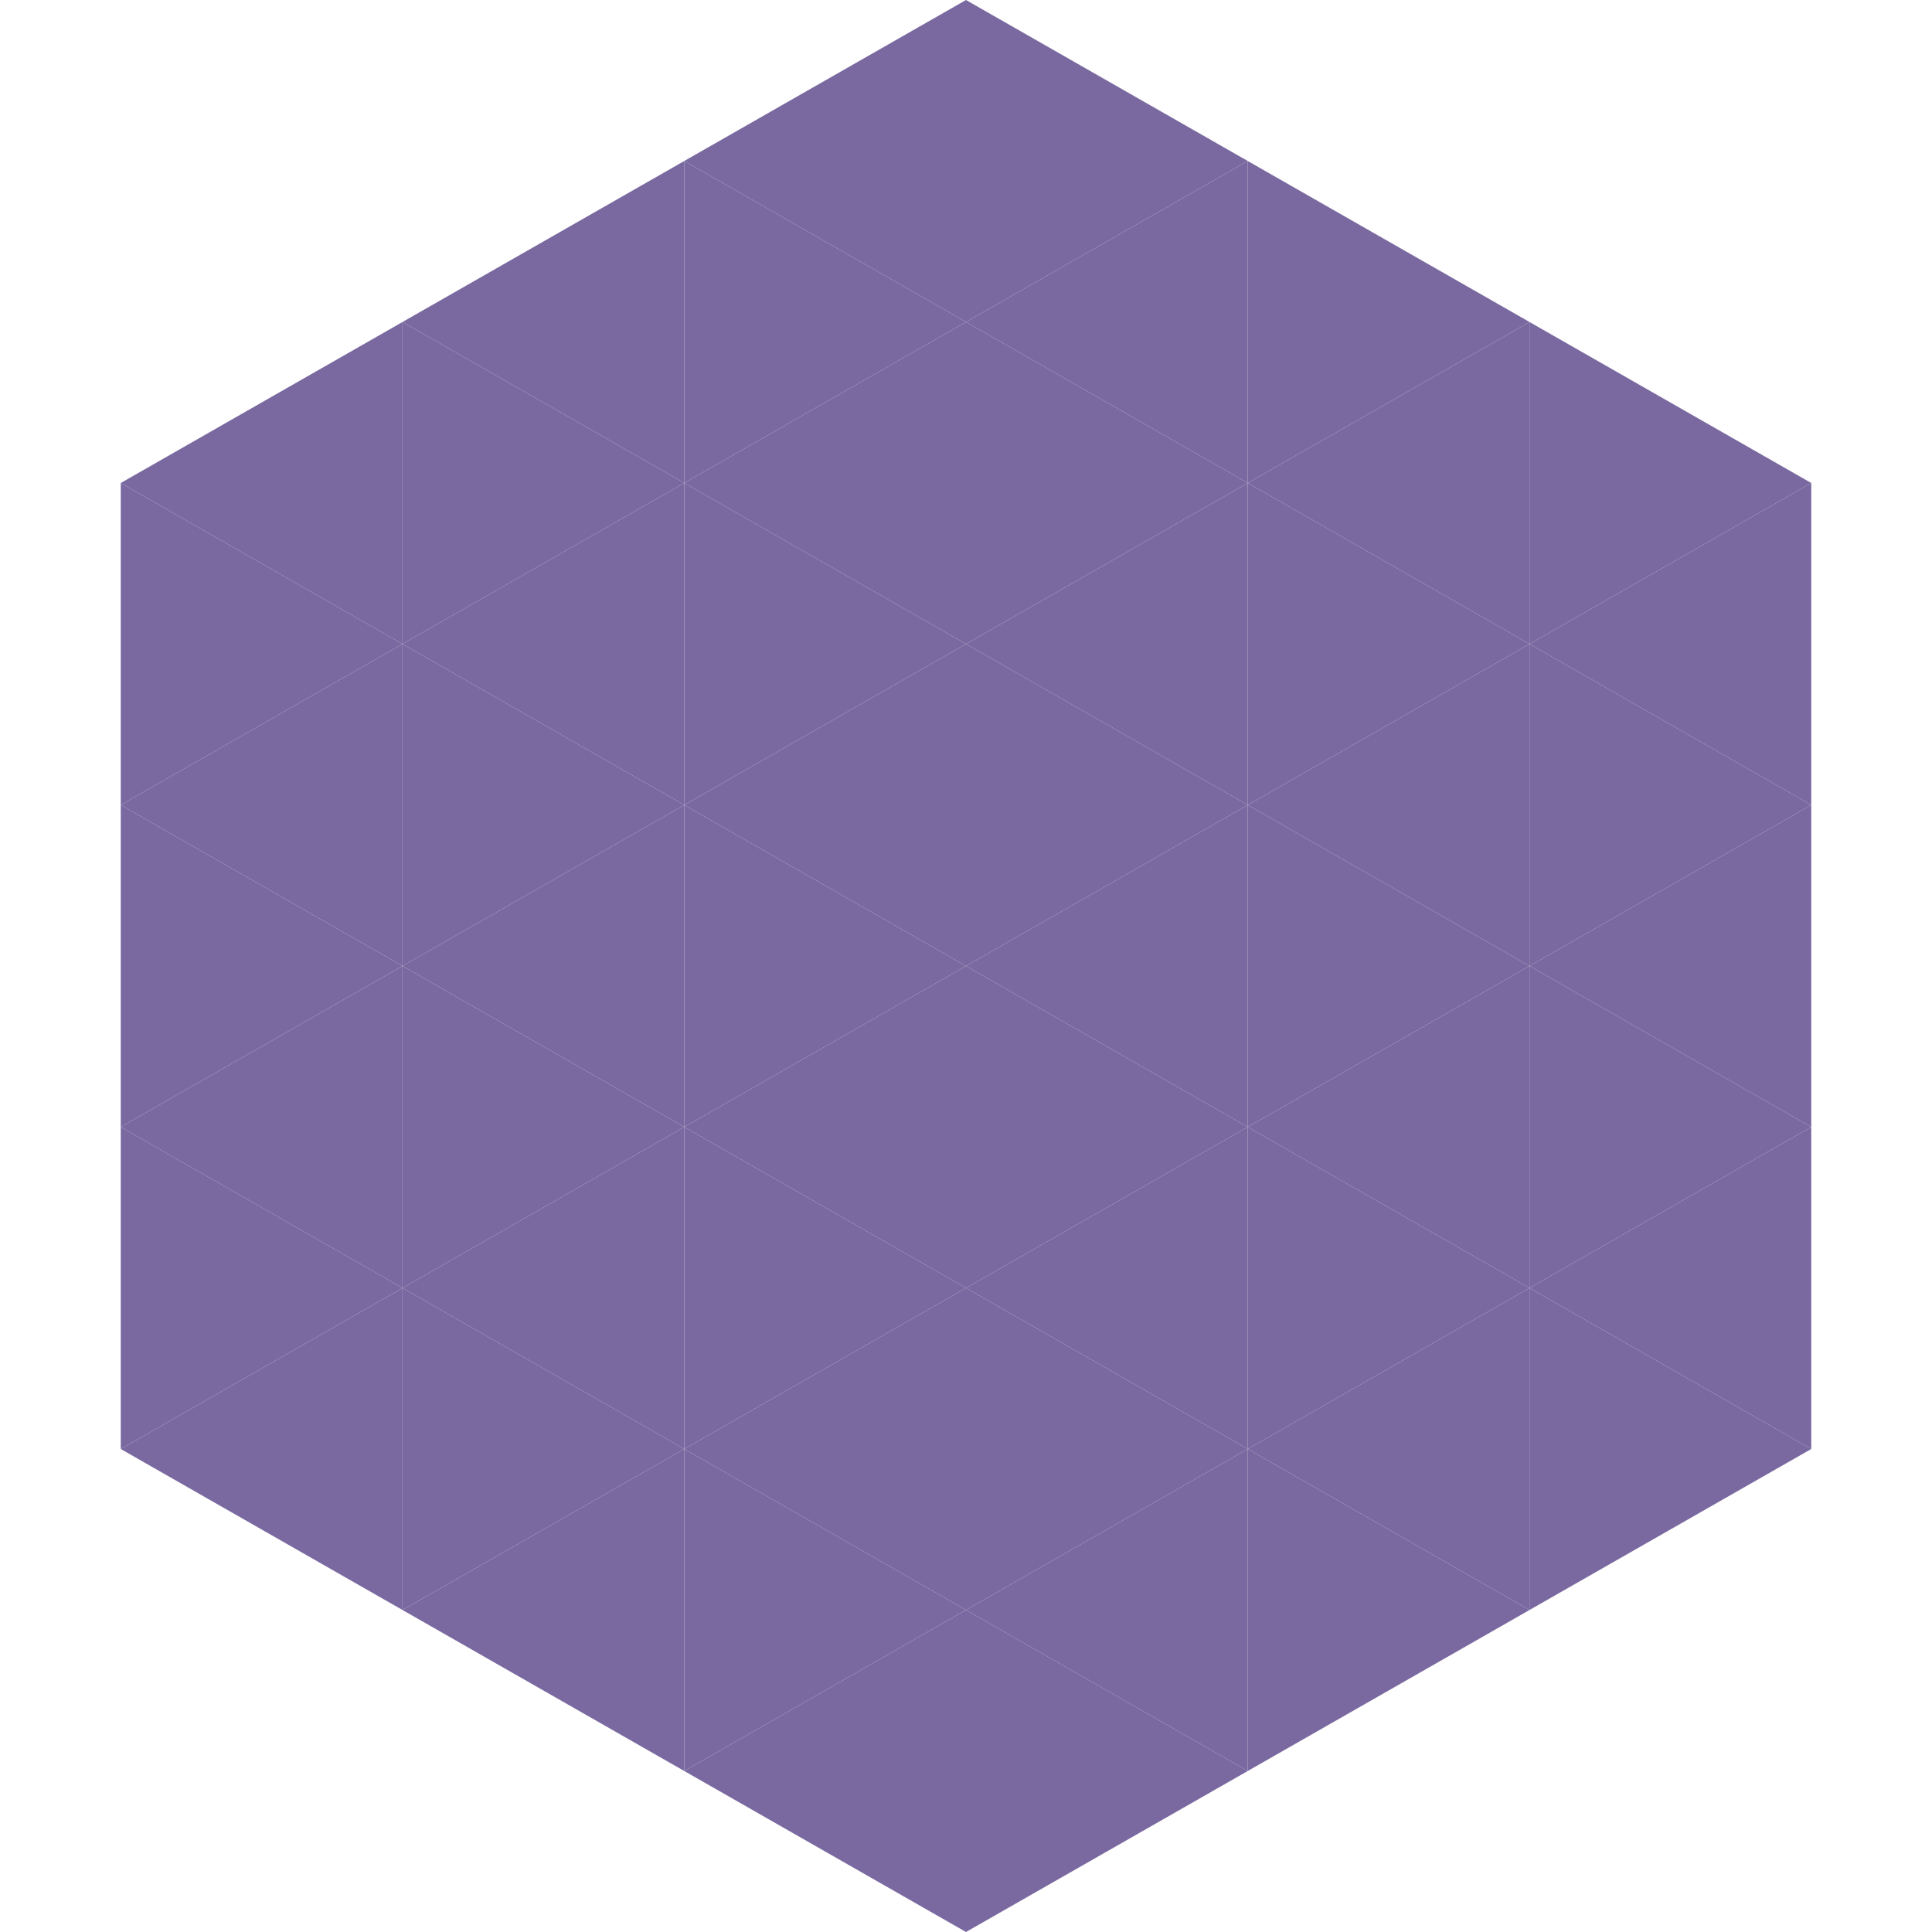 <?xml version="1.0"?>
<!-- Generated by SVGo -->
<svg width="240" height="240"
     xmlns="http://www.w3.org/2000/svg"
     xmlns:xlink="http://www.w3.org/1999/xlink">
<polygon points="50,40 15,60 50,80" style="fill:rgb(121,105,160)" />
<polygon points="190,40 225,60 190,80" style="fill:rgb(121,105,160)" />
<polygon points="15,60 50,80 15,100" style="fill:rgb(121,105,160)" />
<polygon points="225,60 190,80 225,100" style="fill:rgb(121,105,160)" />
<polygon points="50,80 15,100 50,120" style="fill:rgb(121,105,160)" />
<polygon points="190,80 225,100 190,120" style="fill:rgb(121,105,160)" />
<polygon points="15,100 50,120 15,140" style="fill:rgb(121,105,160)" />
<polygon points="225,100 190,120 225,140" style="fill:rgb(121,105,160)" />
<polygon points="50,120 15,140 50,160" style="fill:rgb(121,105,160)" />
<polygon points="190,120 225,140 190,160" style="fill:rgb(121,105,160)" />
<polygon points="15,140 50,160 15,180" style="fill:rgb(121,105,160)" />
<polygon points="225,140 190,160 225,180" style="fill:rgb(121,105,160)" />
<polygon points="50,160 15,180 50,200" style="fill:rgb(121,105,160)" />
<polygon points="190,160 225,180 190,200" style="fill:rgb(121,105,160)" />
<polygon points="15,180 50,200 15,220" style="fill:rgb(255,255,255); fill-opacity:0" />
<polygon points="225,180 190,200 225,220" style="fill:rgb(255,255,255); fill-opacity:0" />
<polygon points="50,0 85,20 50,40" style="fill:rgb(255,255,255); fill-opacity:0" />
<polygon points="190,0 155,20 190,40" style="fill:rgb(255,255,255); fill-opacity:0" />
<polygon points="85,20 50,40 85,60" style="fill:rgb(121,105,160)" />
<polygon points="155,20 190,40 155,60" style="fill:rgb(121,105,160)" />
<polygon points="50,40 85,60 50,80" style="fill:rgb(121,105,160)" />
<polygon points="190,40 155,60 190,80" style="fill:rgb(121,105,160)" />
<polygon points="85,60 50,80 85,100" style="fill:rgb(121,105,160)" />
<polygon points="155,60 190,80 155,100" style="fill:rgb(121,105,160)" />
<polygon points="50,80 85,100 50,120" style="fill:rgb(121,105,160)" />
<polygon points="190,80 155,100 190,120" style="fill:rgb(121,105,160)" />
<polygon points="85,100 50,120 85,140" style="fill:rgb(121,105,160)" />
<polygon points="155,100 190,120 155,140" style="fill:rgb(121,105,160)" />
<polygon points="50,120 85,140 50,160" style="fill:rgb(121,105,160)" />
<polygon points="190,120 155,140 190,160" style="fill:rgb(121,105,160)" />
<polygon points="85,140 50,160 85,180" style="fill:rgb(121,105,160)" />
<polygon points="155,140 190,160 155,180" style="fill:rgb(121,105,160)" />
<polygon points="50,160 85,180 50,200" style="fill:rgb(121,105,160)" />
<polygon points="190,160 155,180 190,200" style="fill:rgb(121,105,160)" />
<polygon points="85,180 50,200 85,220" style="fill:rgb(121,105,160)" />
<polygon points="155,180 190,200 155,220" style="fill:rgb(121,105,160)" />
<polygon points="120,0 85,20 120,40" style="fill:rgb(121,105,160)" />
<polygon points="120,0 155,20 120,40" style="fill:rgb(121,105,160)" />
<polygon points="85,20 120,40 85,60" style="fill:rgb(121,105,160)" />
<polygon points="155,20 120,40 155,60" style="fill:rgb(121,105,160)" />
<polygon points="120,40 85,60 120,80" style="fill:rgb(121,105,160)" />
<polygon points="120,40 155,60 120,80" style="fill:rgb(121,105,160)" />
<polygon points="85,60 120,80 85,100" style="fill:rgb(121,105,160)" />
<polygon points="155,60 120,80 155,100" style="fill:rgb(121,105,160)" />
<polygon points="120,80 85,100 120,120" style="fill:rgb(121,105,160)" />
<polygon points="120,80 155,100 120,120" style="fill:rgb(121,105,160)" />
<polygon points="85,100 120,120 85,140" style="fill:rgb(121,105,160)" />
<polygon points="155,100 120,120 155,140" style="fill:rgb(121,105,160)" />
<polygon points="120,120 85,140 120,160" style="fill:rgb(121,105,160)" />
<polygon points="120,120 155,140 120,160" style="fill:rgb(121,105,160)" />
<polygon points="85,140 120,160 85,180" style="fill:rgb(121,105,160)" />
<polygon points="155,140 120,160 155,180" style="fill:rgb(121,105,160)" />
<polygon points="120,160 85,180 120,200" style="fill:rgb(121,105,160)" />
<polygon points="120,160 155,180 120,200" style="fill:rgb(121,105,160)" />
<polygon points="85,180 120,200 85,220" style="fill:rgb(121,105,160)" />
<polygon points="155,180 120,200 155,220" style="fill:rgb(121,105,160)" />
<polygon points="120,200 85,220 120,240" style="fill:rgb(121,105,160)" />
<polygon points="120,200 155,220 120,240" style="fill:rgb(121,105,160)" />
<polygon points="85,220 120,240 85,260" style="fill:rgb(255,255,255); fill-opacity:0" />
<polygon points="155,220 120,240 155,260" style="fill:rgb(255,255,255); fill-opacity:0" />
</svg>

